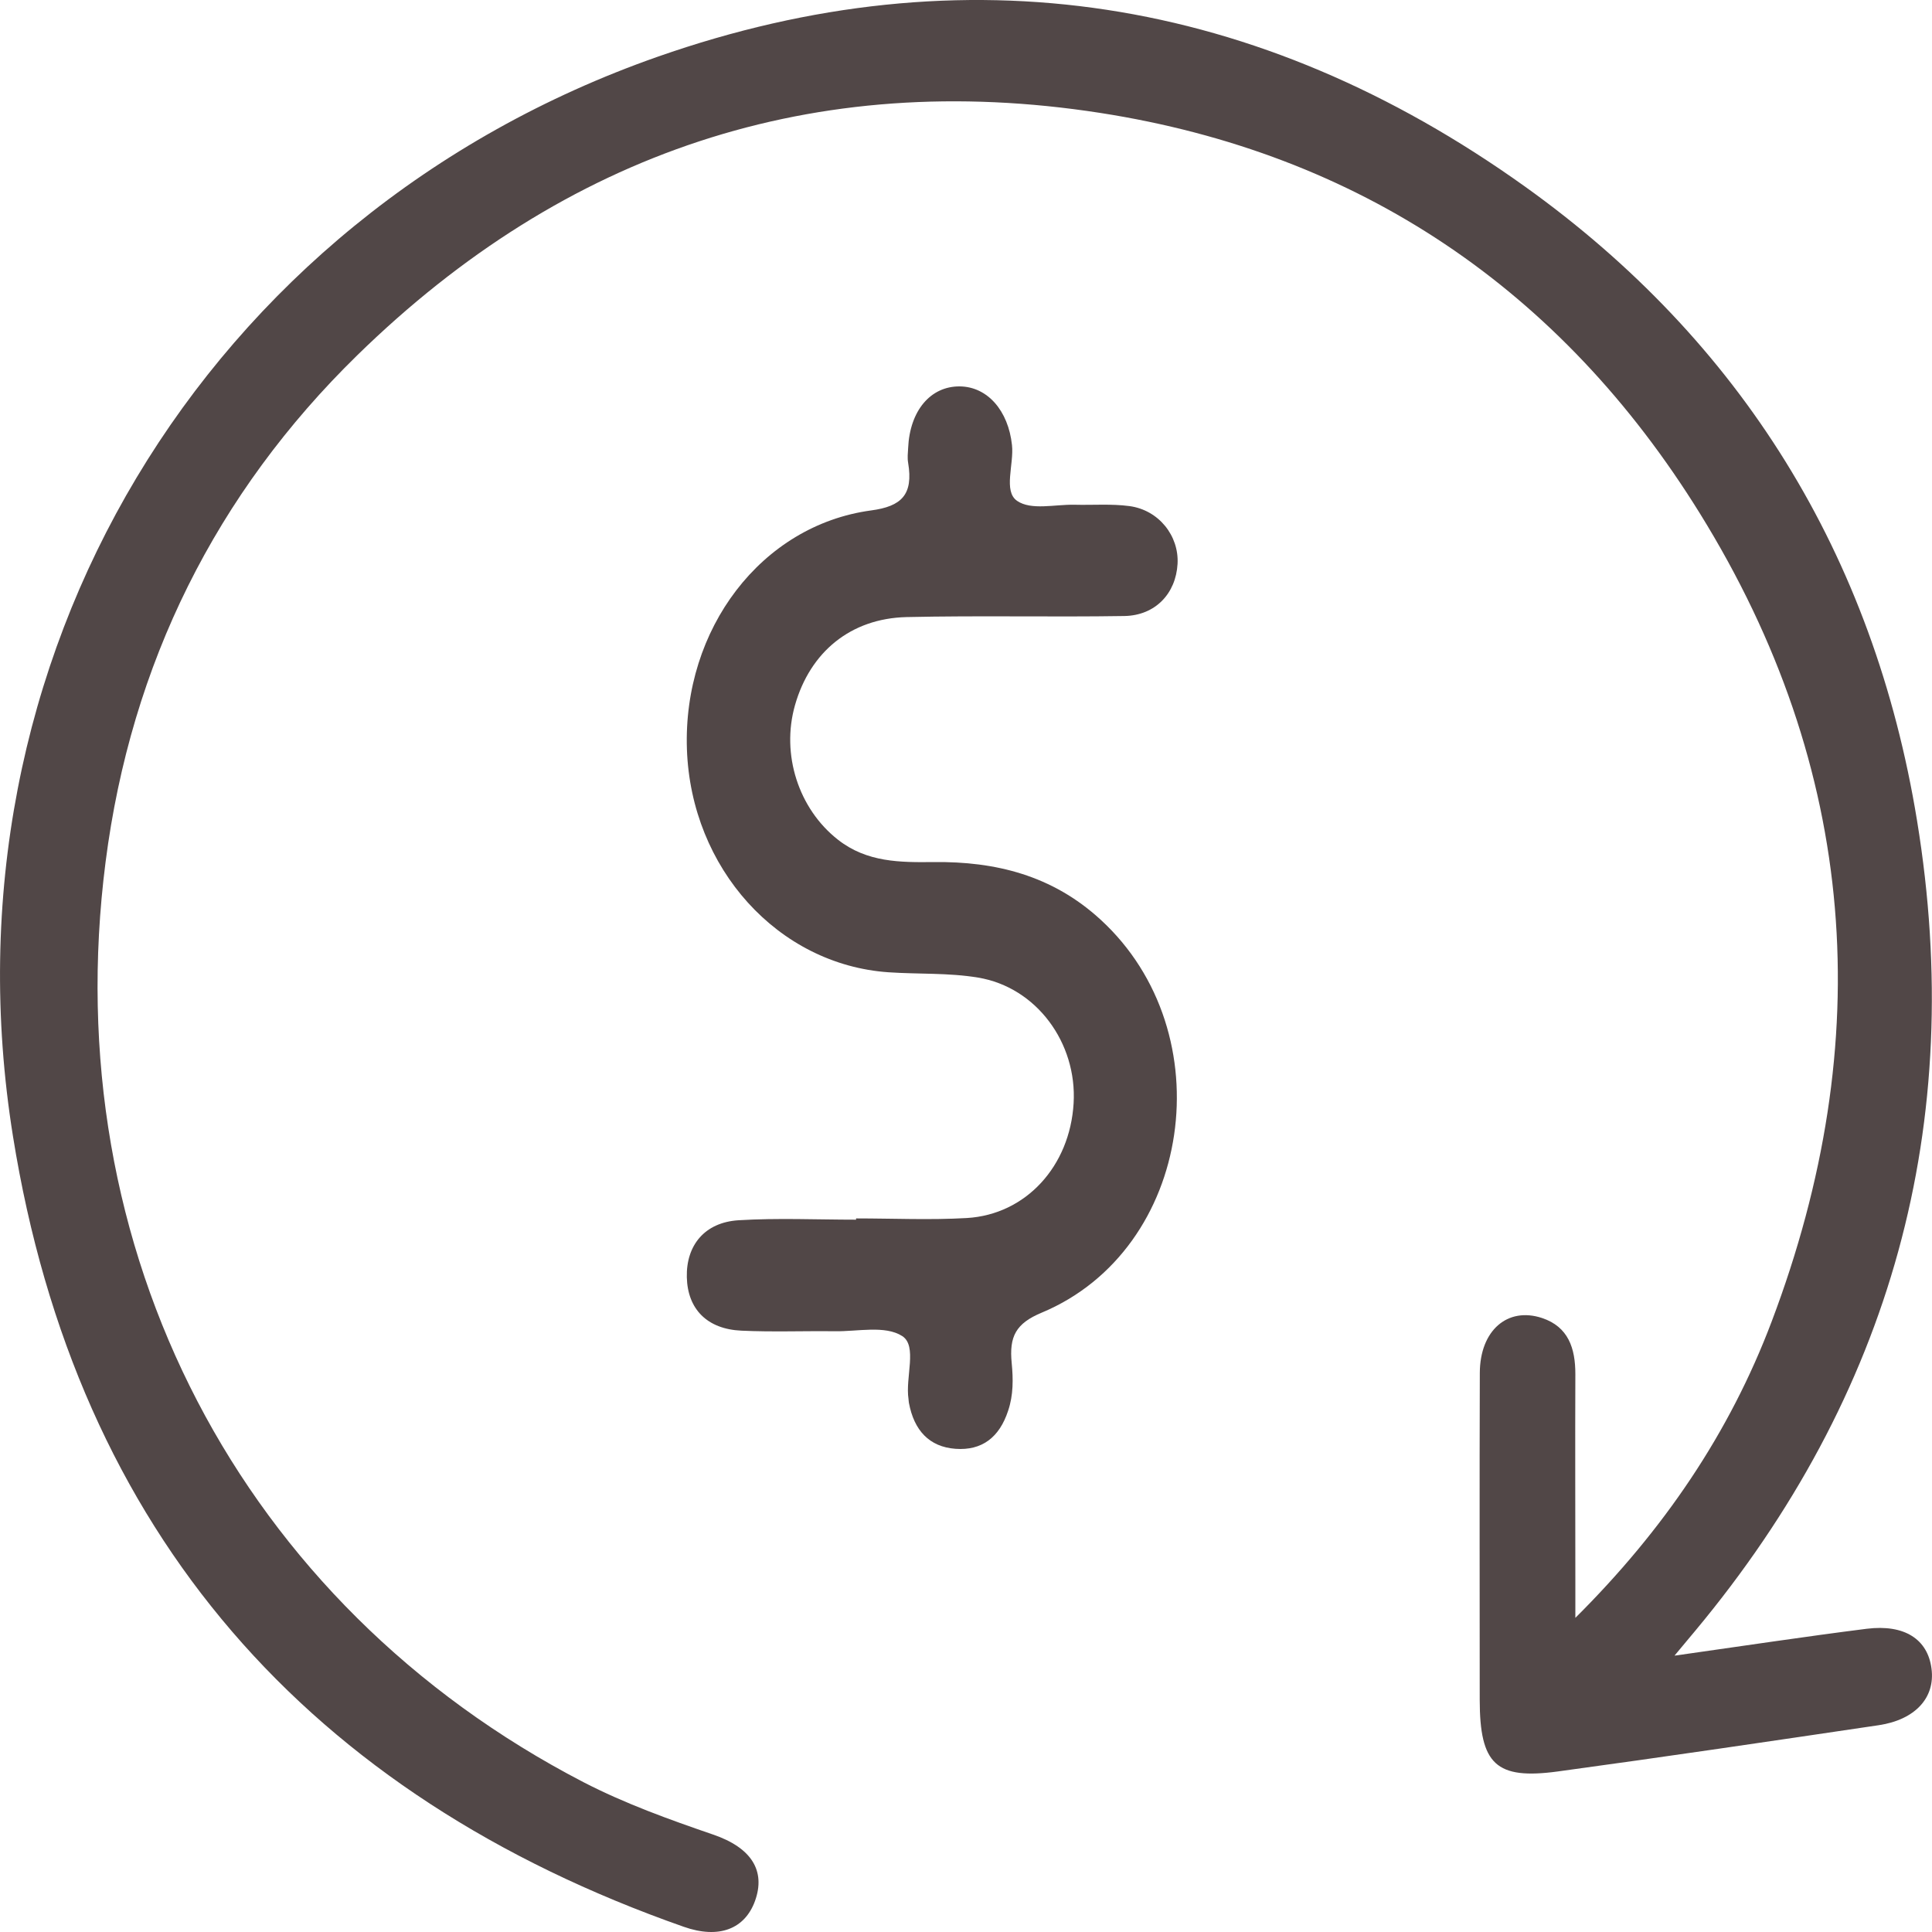 <svg xmlns="http://www.w3.org/2000/svg" fill="none" viewBox="0 0 20 20" height="20" width="20">
<g clip-path="url(#clip0_17_2)">
<path fill="#514747" d="M17.337 17.139C18.043 17.039 18.683 16.942 19.324 16.861C19.717 16.812 19.957 16.971 19.995 17.275C20.034 17.574 19.827 17.802 19.45 17.859C18.343 18.023 17.236 18.187 16.127 18.338C15.485 18.425 15.319 18.264 15.318 17.597C15.318 16.469 15.315 15.339 15.319 14.211C15.321 13.772 15.606 13.526 15.963 13.644C16.236 13.735 16.308 13.957 16.308 14.224C16.305 14.939 16.308 15.655 16.308 16.37C16.308 16.478 16.308 16.585 16.308 16.748C17.223 15.838 17.904 14.835 18.34 13.681C19.44 10.774 19.233 7.954 17.596 5.313C16.158 2.993 14.069 1.586 11.39 1.169C8.429 0.709 5.85 1.575 3.699 3.677C2.238 5.104 1.356 6.871 1.093 8.923C0.577 12.943 2.492 16.61 6.04 18.449C6.47 18.671 6.924 18.834 7.381 18.991C7.783 19.128 7.927 19.369 7.816 19.678C7.711 19.968 7.444 20.075 7.078 19.946C3.206 18.587 0.793 15.879 0.134 11.761C-0.656 6.834 2.112 2.234 6.809 0.587C9.989 -0.528 13.029 -0.041 15.786 1.931C18.024 3.532 19.396 5.747 19.845 8.494C20.359 11.636 19.579 14.445 17.549 16.882C17.492 16.949 17.437 17.017 17.337 17.136V17.139Z"></path>
<path fill="#514747" d="M8.863 12.613C9.245 12.613 9.628 12.631 10.008 12.609C10.621 12.573 11.076 12.071 11.114 11.421C11.151 10.795 10.729 10.22 10.125 10.12C9.82 10.069 9.506 10.086 9.198 10.065C8.054 9.986 7.154 8.989 7.111 7.757C7.068 6.513 7.88 5.438 9.017 5.284C9.333 5.242 9.456 5.121 9.401 4.791C9.392 4.742 9.398 4.689 9.401 4.638C9.418 4.251 9.633 3.997 9.936 4C10.222 4.003 10.438 4.251 10.476 4.607C10.498 4.806 10.384 5.085 10.529 5.185C10.675 5.285 10.919 5.221 11.121 5.225C11.312 5.23 11.505 5.214 11.692 5.239C11.996 5.28 12.206 5.547 12.19 5.837C12.173 6.143 11.961 6.371 11.64 6.377C10.888 6.389 10.136 6.371 9.384 6.388C8.806 6.402 8.387 6.749 8.23 7.299C8.084 7.81 8.267 8.374 8.675 8.693C8.975 8.928 9.319 8.928 9.667 8.924C10.303 8.917 10.892 9.06 11.393 9.52C12.671 10.691 12.348 12.934 10.785 13.588C10.515 13.7 10.446 13.836 10.473 14.11C10.489 14.274 10.491 14.442 10.436 14.604C10.345 14.882 10.163 15.018 9.891 14.998C9.619 14.978 9.462 14.807 9.409 14.522C9.406 14.51 9.407 14.496 9.405 14.484C9.37 14.259 9.499 13.934 9.34 13.831C9.162 13.717 8.878 13.785 8.641 13.781C8.319 13.777 7.996 13.79 7.675 13.775C7.319 13.759 7.118 13.551 7.11 13.222C7.102 12.892 7.294 12.654 7.645 12.632C8.05 12.607 8.457 12.626 8.862 12.626V12.612L8.863 12.613Z"></path>
</g>
<defs>
<clipPath id="clip0_17_2">
<rect fill="white" height="20" width="20"></rect>
</clipPath>
</defs>
</svg>
